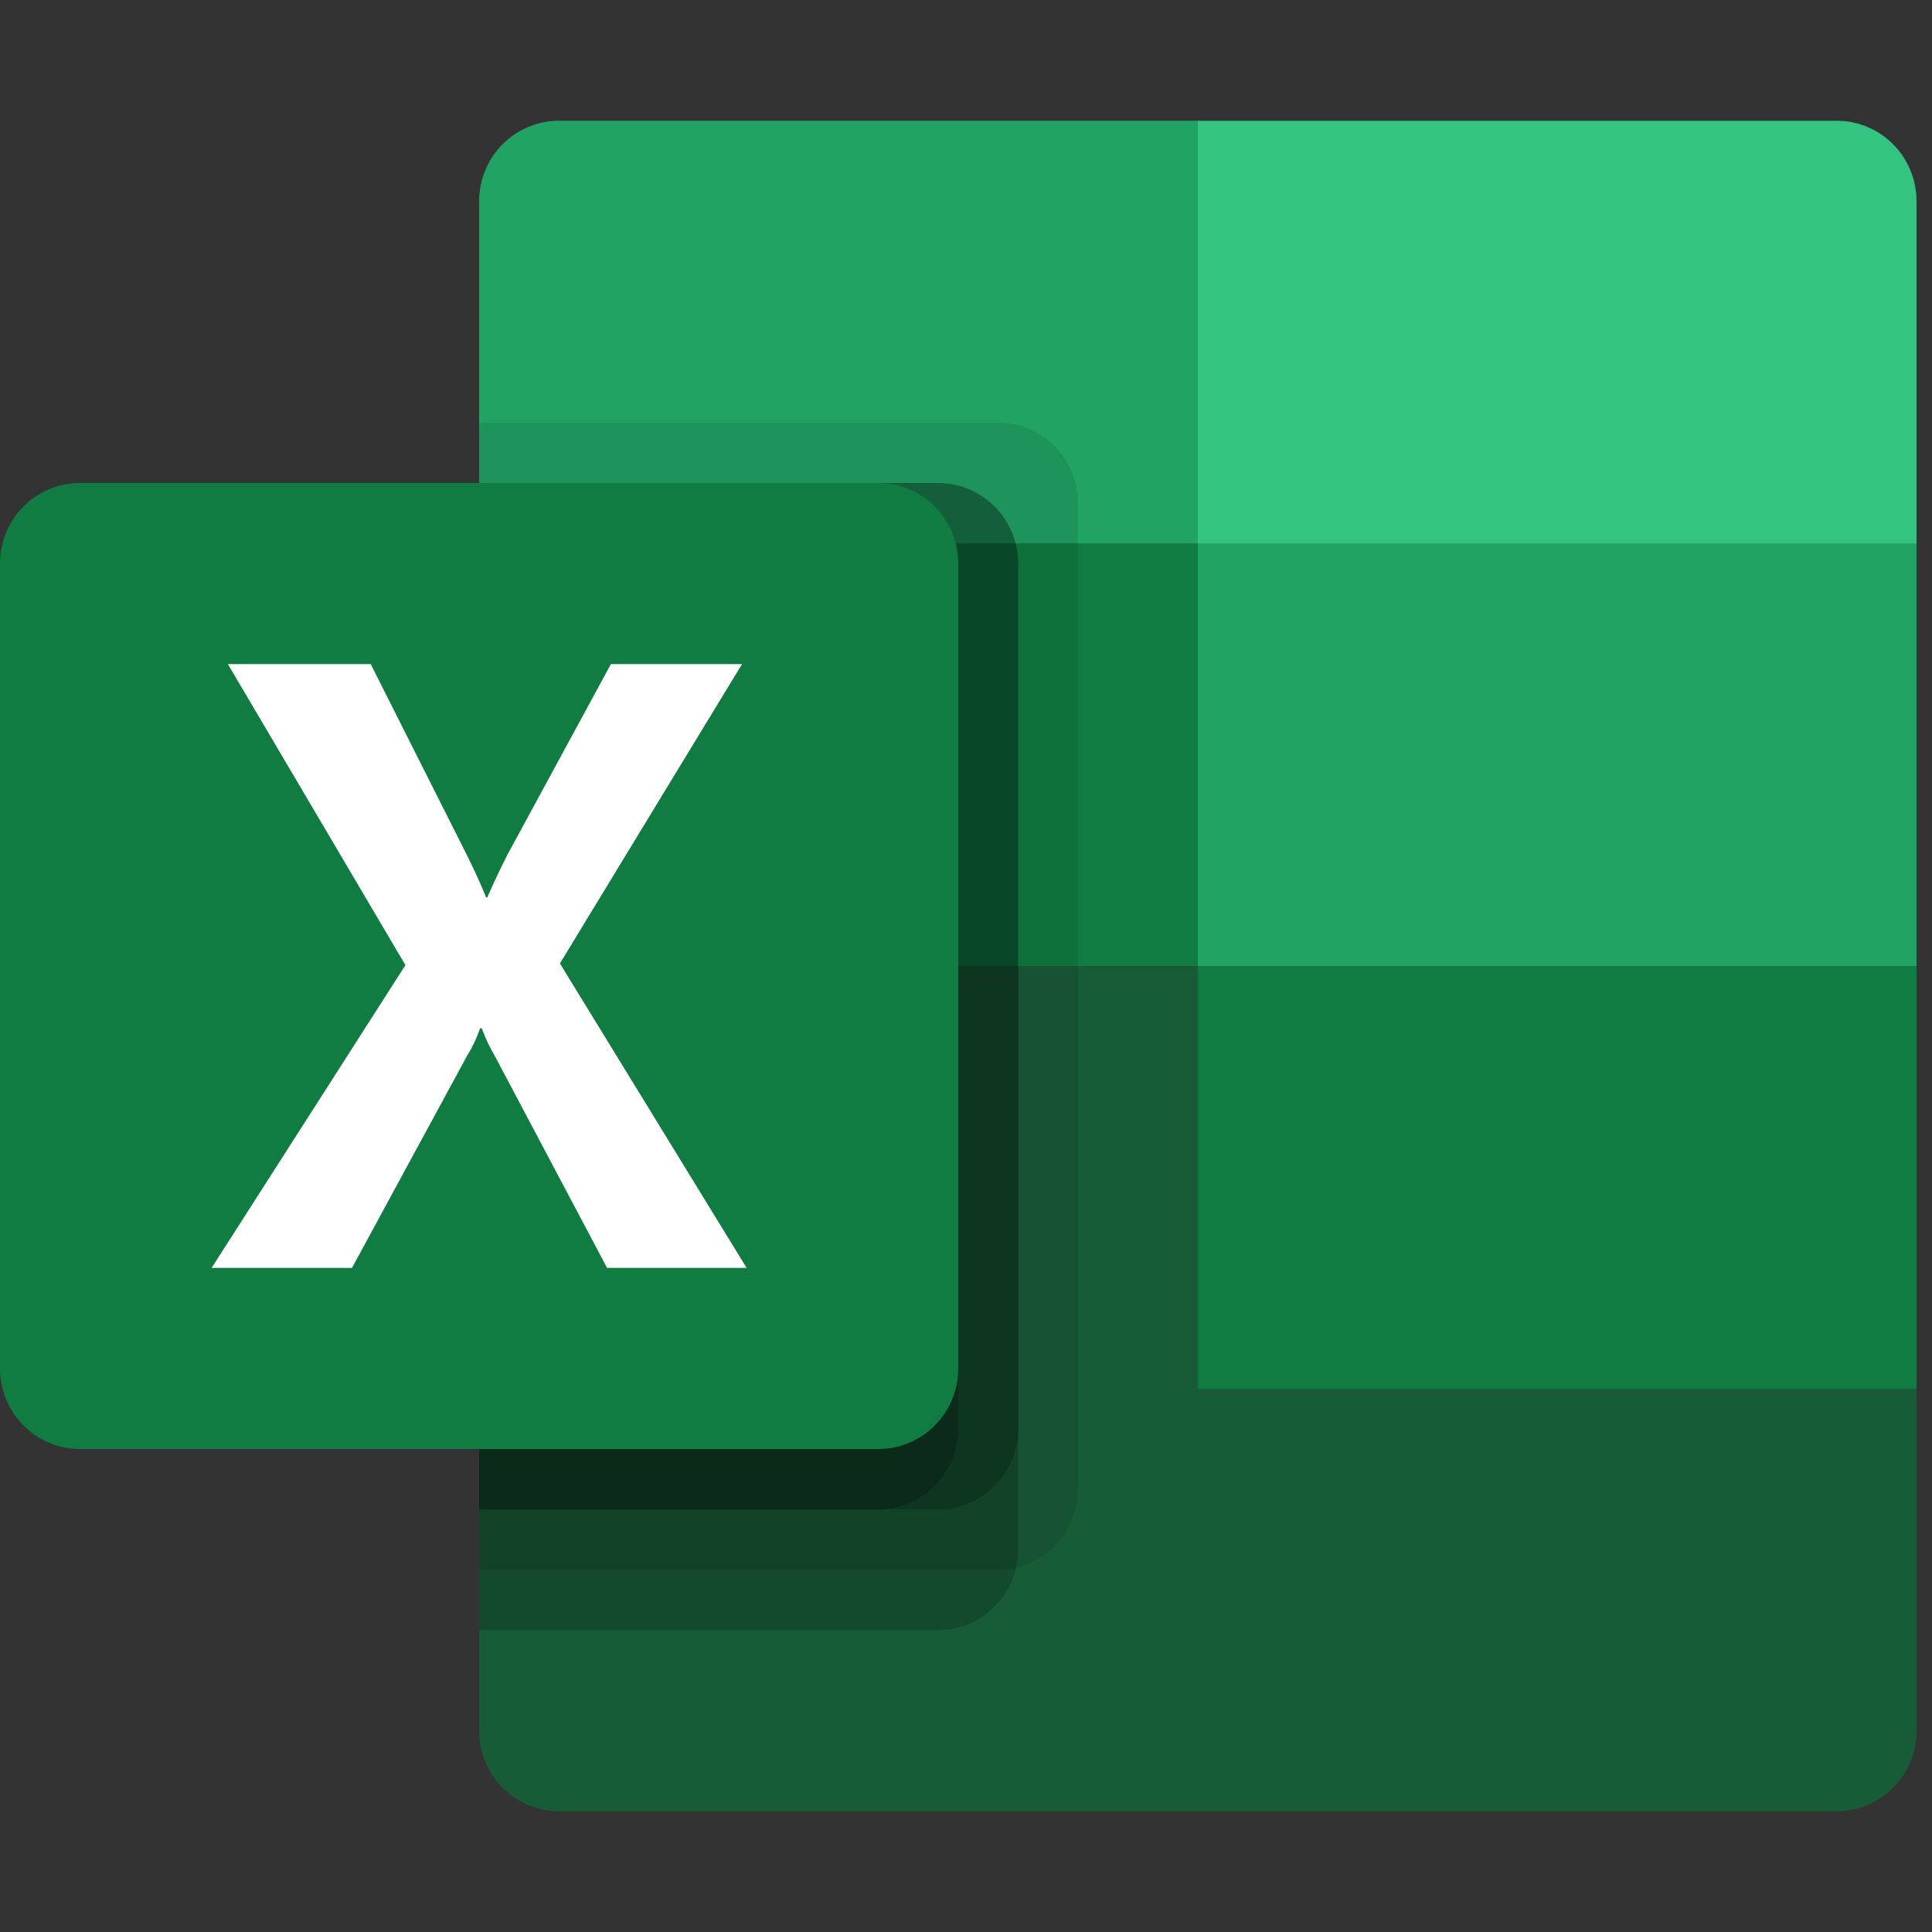 <svg width="70" height="70" viewBox="0 0 70 70" fill="none" xmlns="http://www.w3.org/2000/svg">
<rect x="0" y="0" width="70" height="70" fill="#333333" stroke="none"/>
<g clip-path="url(#clip0_403_154)">
<path d="M43.4 4.375H20.253C19.485 4.375 18.75 4.682 18.207 5.229C17.665 5.776 17.36 6.518 17.36 7.291V19.688L43.4 35L56.42 40.539L69.44 35V19.688L43.4 4.375Z" fill="#21A366"/>
<path d="M17.36 19.688H43.4V35H17.36V19.688Z" fill="#107C41"/>
<path d="M66.547 4.375H43.4V19.688H69.44V7.291C69.44 6.518 69.135 5.776 68.593 5.229C68.05 4.682 67.315 4.375 66.547 4.375V4.375Z" fill="#33C481"/>
<path d="M43.4 35H17.36V62.709C17.36 63.482 17.665 64.224 18.207 64.771C18.75 65.318 19.485 65.625 20.253 65.625H66.547C67.314 65.625 68.05 65.318 68.593 64.771C69.135 64.224 69.44 63.482 69.44 62.709V50.312L43.4 35Z" fill="#185C37"/>
<path d="M43.4 35H69.44V50.312H43.4V35Z" fill="#107C41"/>
<path opacity="0.1" d="M36.167 15.312H17.36V56.875H36.167C36.934 56.873 37.668 56.565 38.21 56.018C38.752 55.472 39.058 54.732 39.06 53.959V18.228C39.058 17.456 38.752 16.715 38.21 16.169C37.668 15.623 36.934 15.315 36.167 15.312V15.312Z" fill="black"/>
<path opacity="0.2" d="M33.997 17.5H17.36V59.062H33.997C34.764 59.06 35.498 58.752 36.04 58.206C36.582 57.66 36.888 56.919 36.89 56.147V20.416C36.888 19.643 36.582 18.903 36.04 18.357C35.498 17.81 34.764 17.502 33.997 17.5V17.5Z" fill="black"/>
<path opacity="0.2" d="M33.997 17.5H17.36V54.688H33.997C34.764 54.685 35.498 54.377 36.04 53.831C36.582 53.285 36.888 52.544 36.89 51.772V20.416C36.888 19.643 36.582 18.903 36.04 18.357C35.498 17.81 34.764 17.502 33.997 17.5V17.5Z" fill="black"/>
<path opacity="0.2" d="M31.827 17.5H17.36V54.688H31.827C32.594 54.685 33.328 54.377 33.87 53.831C34.412 53.285 34.718 52.544 34.72 51.772V20.416C34.718 19.643 34.412 18.903 33.87 18.357C33.328 17.81 32.594 17.502 31.827 17.5V17.5Z" fill="black"/>
<path d="M2.893 17.5H31.827C32.595 17.5 33.33 17.807 33.873 18.354C34.415 18.901 34.72 19.643 34.72 20.416V49.584C34.72 50.357 34.415 51.099 33.873 51.646C33.33 52.193 32.595 52.5 31.827 52.5H2.893C2.125 52.5 1.39 52.193 0.847 51.646C0.305 51.099 0 50.357 0 49.584L0 20.416C0 19.643 0.305 18.901 0.847 18.354C1.39 17.807 2.125 17.5 2.893 17.5V17.5Z" fill="#107C41"/>
<path d="M7.667 45.938L14.689 34.969L8.257 24.062H13.432L16.943 31.034C17.266 31.695 17.488 32.188 17.61 32.513H17.655C17.887 31.985 18.129 31.472 18.382 30.973L22.134 24.062H26.884L20.287 34.908L27.051 45.938H21.995L17.939 38.281C17.748 37.955 17.586 37.612 17.456 37.258H17.395C17.276 37.605 17.119 37.937 16.926 38.248L12.753 45.938H7.667Z" fill="white"/>
</g>
<defs>
<clipPath id="clip0_403_154">
<rect width="70" height="70" fill="white"/>
</clipPath>
</defs>
</svg>
